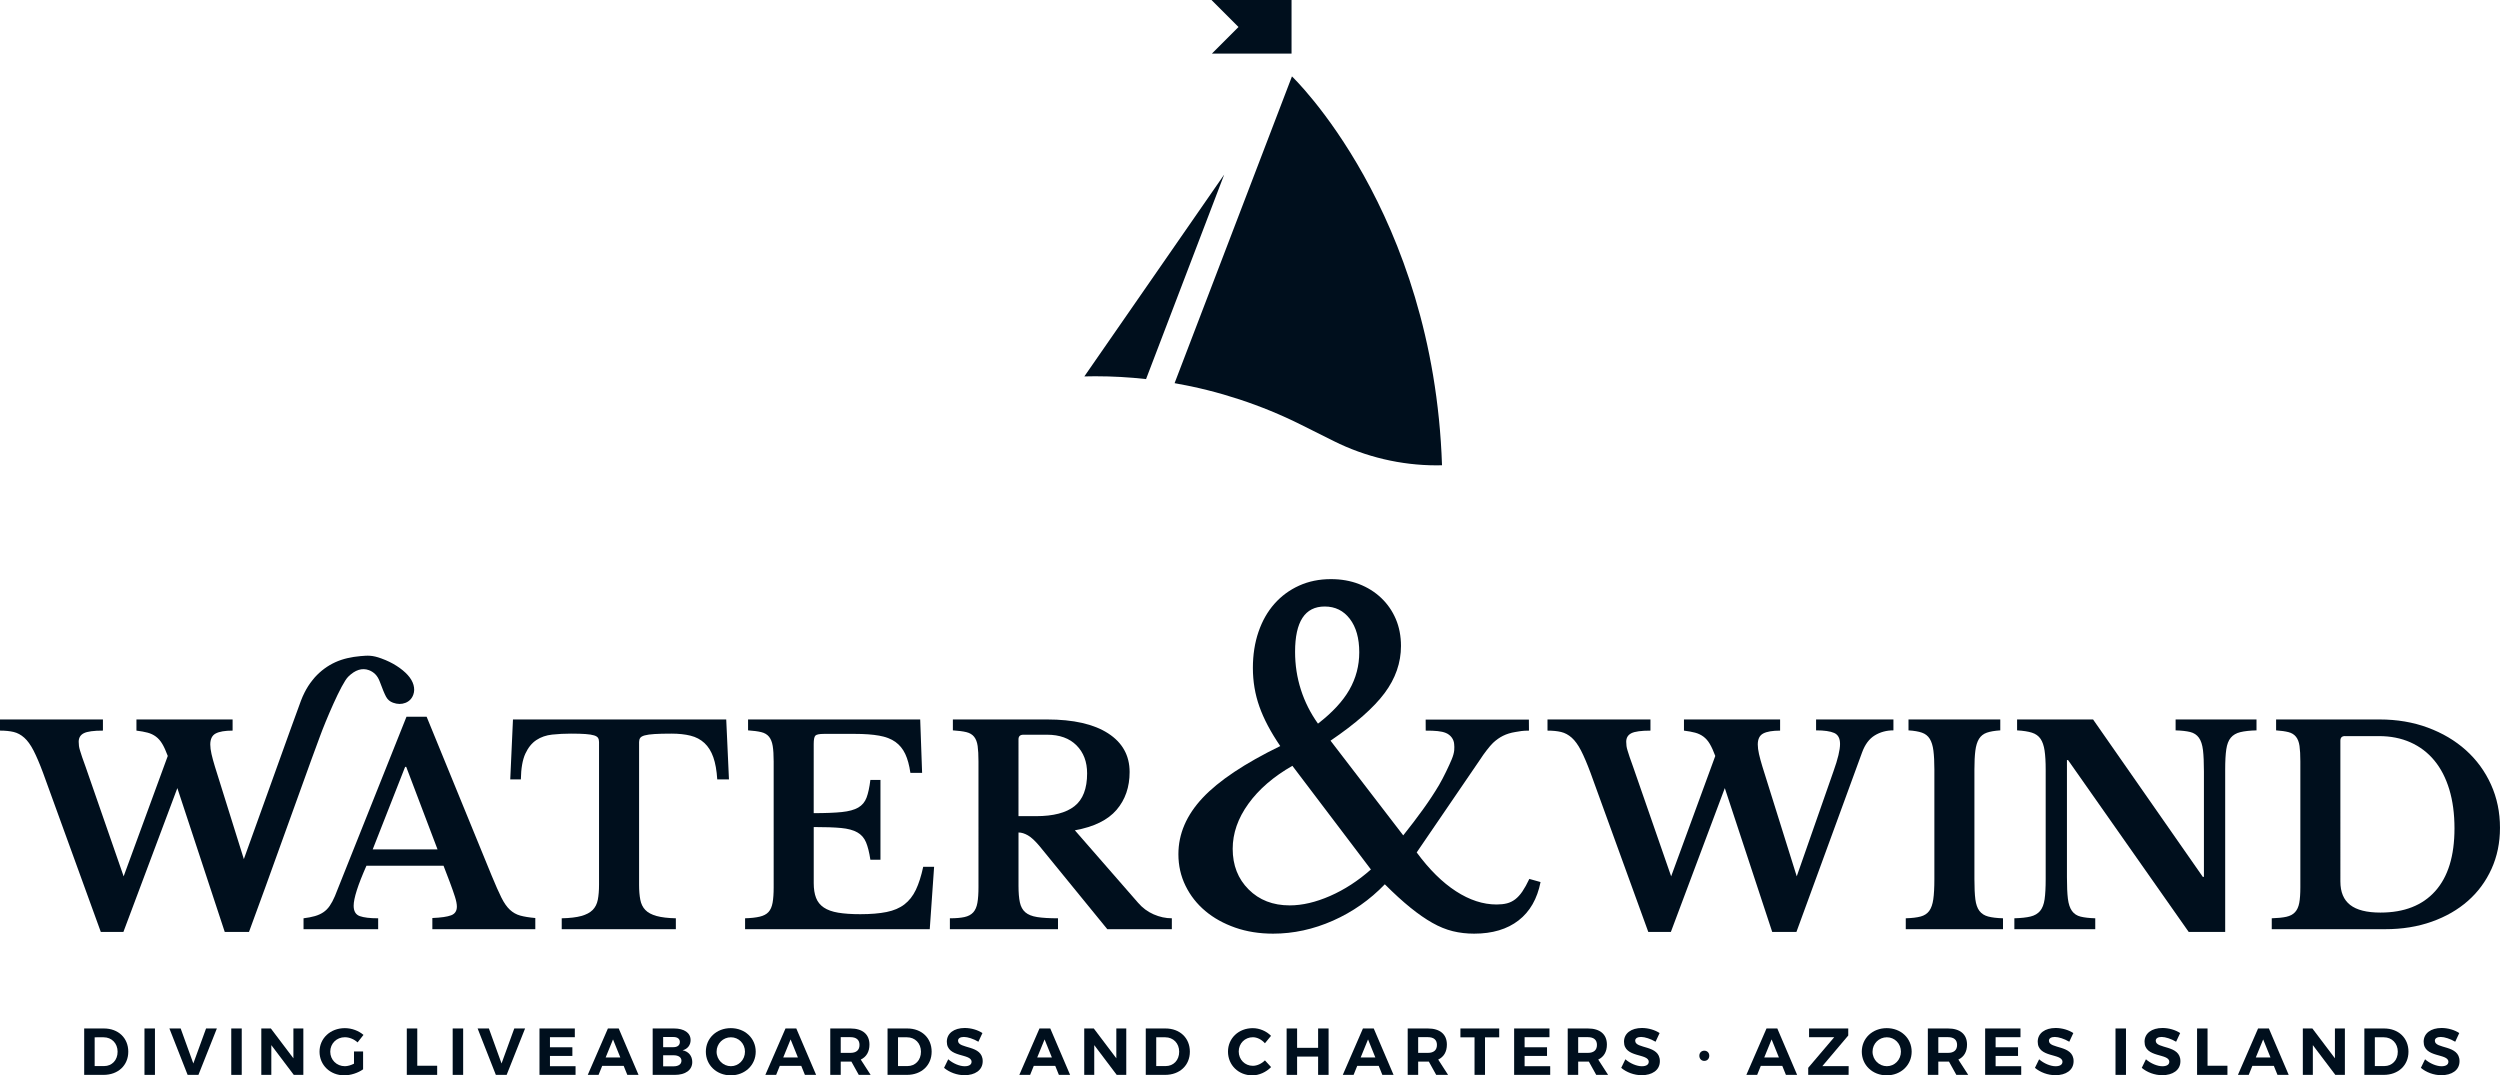 <!-- Generator: Adobe Illustrator 19.2.0, SVG Export Plug-In  -->
<svg version="1.1"
	 xmlns="http://www.w3.org/2000/svg" xmlns:xlink="http://www.w3.org/1999/xlink" xmlns:a="http://ns.adobe.com/AdobeSVGViewerExtensions/3.0/"
	 x="0px" y="0px" width="211.253px" height="90.868px" viewBox="0 0 211.253 90.868"
	 style="enable-background:new 0 0 211.253 90.868;" xml:space="preserve">
<style type="text/css">
	.st0{fill:#000F1D;}
</style>
<defs>
</defs>
<g>
	<g>
		<path class="st0" d="M37.479,73.155h-6.514c-0.721,1.626-1.081,2.754-1.081,3.383c0,0.46,0.173,0.752,0.518,0.875
			c0.345,0.123,0.863,0.184,1.553,0.184v0.921h-6.306v-0.921c0.368-0.046,0.686-0.107,0.955-0.184
			c0.268-0.076,0.507-0.184,0.714-0.322c0.207-0.138,0.387-0.318,0.541-0.541c0.153-0.222,0.299-0.495,0.437-0.817l6.052-15.167
			h1.703l5.501,13.441c0.322,0.782,0.594,1.396,0.816,1.841c0.222,0.445,0.461,0.787,0.714,1.024
			c0.254,0.238,0.545,0.403,0.875,0.495c0.33,0.092,0.755,0.161,1.277,0.207v0.944h-8.7v-0.944c0.737-0.031,1.266-0.107,1.588-0.23
			c0.323-0.122,0.484-0.368,0.484-0.736c0-0.214-0.055-0.491-0.161-0.828c-0.108-0.337-0.253-0.752-0.437-1.243L37.479,73.155z
			 M31.494,71.774h5.478L34.326,64.8h-0.092L31.494,71.774z"/>
		<path class="st0" d="M61.598,65.859h-0.99c-0.047-0.752-0.157-1.377-0.334-1.876c-0.177-0.498-0.425-0.897-0.748-1.197
			c-0.322-0.299-0.714-0.506-1.174-0.621c-0.461-0.115-0.998-0.173-1.611-0.173c-0.599,0-1.078,0.012-1.438,0.035
			s-0.637,0.061-0.828,0.115c-0.193,0.054-0.319,0.126-0.38,0.219c-0.062,0.092-0.092,0.207-0.092,0.345v12.06
			c0,0.491,0.035,0.913,0.104,1.266c0.069,0.353,0.21,0.641,0.425,0.863c0.215,0.223,0.53,0.391,0.944,0.507
			c0.414,0.115,0.958,0.181,1.634,0.195v0.921h-9.644v-0.921c0.69-0.015,1.243-0.08,1.657-0.195
			c0.415-0.115,0.733-0.284,0.955-0.507c0.222-0.222,0.368-0.51,0.437-0.863c0.069-0.353,0.104-0.775,0.104-1.266v-12.06
			c0-0.138-0.026-0.253-0.08-0.345c-0.054-0.092-0.165-0.165-0.334-0.219c-0.169-0.054-0.411-0.092-0.725-0.115
			c-0.315-0.023-0.725-0.035-1.231-0.035c-0.552,0-1.082,0.027-1.588,0.081c-0.507,0.054-0.952,0.207-1.335,0.46
			c-0.384,0.253-0.695,0.637-0.933,1.151c-0.238,0.514-0.364,1.239-0.38,2.175h-0.897l0.23-5.063h18.021L61.598,65.859z"/>
		<path class="st0" d="M68.76,68.712c0.982,0,1.772-0.031,2.37-0.092c0.599-0.061,1.062-0.188,1.393-0.38
			c0.33-0.192,0.564-0.472,0.702-0.84c0.138-0.368,0.246-0.867,0.323-1.496h0.852v6.744h-0.852
			c-0.092-0.613-0.215-1.105-0.368-1.473c-0.153-0.368-0.399-0.648-0.737-0.84c-0.337-0.191-0.794-0.314-1.369-0.368
			c-0.575-0.054-1.346-0.081-2.313-0.081v4.741c0,0.491,0.065,0.905,0.196,1.243c0.13,0.338,0.348,0.61,0.656,0.817
			c0.307,0.207,0.714,0.353,1.219,0.437c0.507,0.084,1.128,0.126,1.865,0.126c0.874,0,1.614-0.061,2.221-0.184
			c0.606-0.122,1.108-0.337,1.507-0.644c0.398-0.307,0.721-0.717,0.966-1.231c0.245-0.514,0.452-1.162,0.621-1.945h0.921
			l-0.368,5.271H62.96v-0.921c0.506-0.015,0.92-0.061,1.243-0.138c0.322-0.077,0.568-0.207,0.736-0.391
			c0.169-0.184,0.284-0.445,0.345-0.782c0.062-0.338,0.092-0.775,0.092-1.312V64.34c0-0.537-0.027-0.97-0.08-1.3
			c-0.054-0.33-0.157-0.59-0.311-0.783c-0.154-0.191-0.372-0.322-0.656-0.391c-0.284-0.069-0.657-0.119-1.117-0.15v-0.921h14.546
			l0.161,4.511h-0.99c-0.092-0.645-0.238-1.178-0.437-1.6c-0.2-0.422-0.476-0.759-0.829-1.013c-0.352-0.253-0.809-0.429-1.369-0.529
			c-0.56-0.1-1.247-0.15-2.06-0.15h-2.601c-0.399,0-0.644,0.05-0.736,0.15c-0.092,0.1-0.138,0.334-0.138,0.702V68.712z"/>
		<path class="st0" d="M95.454,65.237c0,1.273-0.368,2.34-1.105,3.199c-0.737,0.86-1.91,1.435-3.521,1.726l5.34,6.122
			c0.368,0.429,0.805,0.756,1.312,0.978c0.507,0.222,1.02,0.334,1.542,0.334v0.921h-5.454l-5.708-6.997
			c-0.384-0.46-0.717-0.771-1.001-0.932c-0.284-0.161-0.549-0.242-0.794-0.242v4.511c0,0.568,0.038,1.032,0.115,1.393
			c0.077,0.36,0.23,0.641,0.461,0.84c0.23,0.199,0.563,0.334,1.001,0.403s1.024,0.104,1.76,0.104v0.921h-9.136v-0.921
			c0.506,0,0.916-0.035,1.231-0.104c0.315-0.069,0.56-0.199,0.737-0.391c0.176-0.191,0.295-0.46,0.356-0.806
			c0.062-0.345,0.092-0.786,0.092-1.323V64.34c0-0.537-0.023-0.97-0.069-1.3c-0.046-0.33-0.146-0.59-0.299-0.783
			c-0.153-0.191-0.372-0.322-0.656-0.391c-0.284-0.069-0.664-0.119-1.139-0.15v-0.921h7.963c2.225,0,3.944,0.391,5.156,1.174
			C94.848,62.751,95.454,63.841,95.454,65.237z M86.063,68.966h1.496c1.442,0,2.52-0.28,3.233-0.84
			c0.714-0.56,1.07-1.485,1.07-2.773c0-0.982-0.299-1.772-0.897-2.37c-0.598-0.598-1.427-0.898-2.486-0.898h-2.002
			c-0.276,0-0.414,0.131-0.414,0.391V68.966z"/>
		<path class="st0" d="M118.575,70.591c0.607-0.759,1.169-1.498,1.687-2.219c0.518-0.721,0.967-1.403,1.346-2.048
			c0.379-0.644,0.846-1.634,1.064-2.159c0.267-0.641,0.229-0.966,0.206-1.295c-0.028-0.403-0.299-0.767-0.7-0.933
			c-0.376-0.156-0.895-0.198-1.704-0.198l-0.004-0.932h8.722l0.008,0.932c-0.556,0-0.76,0.054-1.152,0.117
			c-0.393,0.063-0.74,0.171-1.043,0.322c-0.304,0.152-0.588,0.355-0.853,0.607c-0.265,0.253-0.803,0.955-1.055,1.359l-5.385,7.888
			c1.062,1.441,2.167,2.535,3.318,3.28c1.15,0.746,2.294,1.119,3.431,1.119c0.328,0,0.62-0.031,0.873-0.095
			c0.252-0.063,0.486-0.177,0.701-0.341c0.215-0.164,0.417-0.385,0.607-0.663c0.189-0.278,0.385-0.632,0.588-1.062l0.948,0.265
			c-0.279,1.416-0.898,2.497-1.858,3.242c-0.961,0.745-2.213,1.119-3.755,1.119c-0.632,0-1.233-0.07-1.801-0.209
			c-0.569-0.139-1.144-0.373-1.725-0.702c-0.582-0.328-1.201-0.758-1.858-1.289c-0.658-0.531-1.378-1.188-2.162-1.972
			c-1.265,1.315-2.725,2.339-4.38,3.072c-1.656,0.733-3.343,1.1-5.062,1.1c-1.163,0-2.232-0.171-3.205-0.512
			s-1.814-0.809-2.521-1.403c-0.708-0.594-1.265-1.302-1.669-2.124c-0.404-0.821-0.606-1.712-0.606-2.674
			c0-1.719,0.683-3.305,2.047-4.759c1.365-1.454,3.552-2.914,6.56-4.38c-0.809-1.188-1.397-2.3-1.763-3.337
			c-0.367-1.037-0.55-2.124-0.55-3.261c0-1.112,0.158-2.129,0.474-3.053c0.316-0.923,0.764-1.712,1.346-2.37
			c0.581-0.657,1.276-1.169,2.086-1.536c0.808-0.366,1.706-0.55,2.692-0.55c0.859,0,1.65,0.139,2.37,0.417
			c0.721,0.279,1.346,0.67,1.877,1.175c0.531,0.506,0.941,1.1,1.233,1.782c0.29,0.683,0.436,1.441,0.436,2.275
			c0,1.416-0.461,2.743-1.384,3.982c-0.923,1.239-2.446,2.579-4.57,4.02L118.575,70.591z M109.208,64.712
			c-1.592,0.91-2.831,1.978-3.716,3.205c-0.886,1.227-1.328,2.497-1.328,3.811c0,1.391,0.448,2.535,1.347,3.432
			c0.897,0.898,2.053,1.346,3.47,1.346c1.061,0,2.199-0.265,3.413-0.796c1.213-0.531,2.364-1.276,3.45-2.238L109.208,64.712z
			 M111.37,61.148c1.213-0.935,2.098-1.889,2.654-2.863c0.556-0.973,0.835-2.029,0.835-3.166c0-1.188-0.266-2.13-0.797-2.825
			c-0.531-0.695-1.239-1.043-2.123-1.043c-1.669,0-2.503,1.277-2.503,3.83c0,1.113,0.164,2.181,0.493,3.205
			C110.257,59.309,110.738,60.263,111.37,61.148z"/>
		<path class="st0" d="M151.827,74.052l3.107-8.884c0.368-1.027,0.552-1.795,0.552-2.301c0-0.475-0.165-0.786-0.495-0.932
			c-0.33-0.146-0.84-0.219-1.53-0.219v-0.921h6.536v0.921c-0.584,0-1.109,0.142-1.577,0.426c-0.469,0.284-0.825,0.763-1.071,1.438
			l-5.547,15.167h-2.048l-4.005-12.152l-4.557,12.152h-1.91l-4.88-13.441c-0.291-0.783-0.56-1.412-0.805-1.888
			c-0.246-0.475-0.507-0.836-0.783-1.082c-0.276-0.245-0.576-0.406-0.897-0.483c-0.323-0.077-0.706-0.115-1.151-0.115v-0.944h8.7
			v0.944c-0.783,0-1.32,0.073-1.611,0.219c-0.291,0.146-0.437,0.388-0.437,0.725c0,0.123,0.008,0.242,0.023,0.357
			c0.015,0.115,0.046,0.246,0.092,0.391c0.046,0.146,0.104,0.326,0.173,0.541c0.069,0.215,0.165,0.483,0.287,0.806l3.222,9.275
			l3.729-10.173c-0.153-0.414-0.307-0.751-0.46-1.013c-0.154-0.261-0.334-0.468-0.541-0.621c-0.207-0.153-0.441-0.265-0.702-0.334
			c-0.261-0.069-0.575-0.126-0.943-0.173v-0.944h8.124v0.944c-0.645,0-1.12,0.081-1.427,0.242c-0.307,0.161-0.46,0.472-0.46,0.932
			c0,0.23,0.035,0.499,0.104,0.806c0.069,0.307,0.165,0.66,0.287,1.059L151.827,74.052z"/>
		<path class="st0" d="M169.257,78.517h-8.217v-0.921c0.522-0.015,0.94-0.065,1.255-0.149c0.314-0.084,0.555-0.242,0.725-0.472
			c0.169-0.23,0.283-0.556,0.345-0.978c0.061-0.422,0.092-0.993,0.092-1.715V65.03c0-0.644-0.027-1.177-0.081-1.599
			c-0.054-0.422-0.157-0.755-0.311-1.001c-0.153-0.246-0.372-0.418-0.656-0.518c-0.284-0.1-0.664-0.165-1.139-0.195v-0.921h7.756
			v0.921c-0.475,0.031-0.855,0.096-1.139,0.195c-0.284,0.1-0.503,0.273-0.656,0.518c-0.153,0.246-0.257,0.579-0.311,1.001
			c-0.054,0.422-0.08,0.955-0.08,1.599v9.252c0,0.721,0.026,1.293,0.08,1.715c0.054,0.422,0.169,0.748,0.345,0.978
			c0.176,0.23,0.421,0.388,0.736,0.472c0.315,0.084,0.733,0.134,1.255,0.149V78.517z"/>
		<path class="st0" d="M184.946,78.747l-10.195-14.523h-0.092v9.897c0,0.767,0.026,1.373,0.08,1.818
			c0.054,0.446,0.169,0.791,0.345,1.036c0.177,0.246,0.422,0.407,0.737,0.483c0.314,0.077,0.725,0.123,1.231,0.138v0.921h-6.836
			v-0.921c0.568-0.015,1.024-0.065,1.369-0.149c0.345-0.084,0.613-0.242,0.806-0.472c0.191-0.23,0.318-0.556,0.38-0.978
			c0.061-0.422,0.092-0.993,0.092-1.715V65.03c0-0.644-0.031-1.177-0.092-1.599c-0.062-0.422-0.177-0.755-0.345-1.001
			c-0.169-0.246-0.411-0.418-0.725-0.518c-0.315-0.1-0.734-0.165-1.255-0.195v-0.921h6.421l9.275,13.303h0.092v-8.907
			c0-0.752-0.027-1.354-0.08-1.807c-0.055-0.452-0.169-0.802-0.346-1.047c-0.177-0.245-0.422-0.406-0.736-0.483
			c-0.315-0.077-0.725-0.123-1.231-0.138v-0.921h6.836v0.921c-0.568,0.015-1.024,0.065-1.369,0.15
			c-0.345,0.084-0.614,0.242-0.806,0.472c-0.192,0.23-0.319,0.56-0.38,0.99c-0.062,0.43-0.092,0.997-0.092,1.703v13.717H184.946z"/>
		<path class="st0" d="M191.966,78.517v-0.921c0.506-0.015,0.916-0.057,1.231-0.126c0.315-0.069,0.56-0.199,0.737-0.391
			c0.176-0.192,0.295-0.452,0.356-0.783c0.062-0.33,0.092-0.771,0.092-1.323V64.34c0-0.537-0.023-0.97-0.069-1.3
			c-0.046-0.33-0.146-0.59-0.299-0.783c-0.153-0.191-0.364-0.322-0.633-0.391c-0.269-0.069-0.618-0.119-1.048-0.15v-0.921h8.746
			c1.473,0,2.83,0.23,4.074,0.69c1.243,0.46,2.317,1.097,3.222,1.91c0.905,0.814,1.611,1.78,2.117,2.9
			c0.507,1.12,0.76,2.34,0.76,3.66c0,1.258-0.238,2.413-0.714,3.464c-0.476,1.051-1.139,1.953-1.991,2.704
			c-0.852,0.752-1.873,1.339-3.062,1.761c-1.189,0.422-2.497,0.633-3.924,0.633H191.966z M198.156,62.199
			c-0.261,0-0.391,0.13-0.391,0.391V74.49c0,0.89,0.276,1.55,0.828,1.979c0.552,0.43,1.404,0.645,2.555,0.645
			c2.01,0,3.555-0.606,4.637-1.818c1.082-1.212,1.622-2.976,1.622-5.293c0-1.227-0.145-2.325-0.437-3.291
			c-0.292-0.967-0.714-1.784-1.266-2.451c-0.552-0.667-1.224-1.177-2.014-1.53c-0.791-0.353-1.677-0.529-2.659-0.529H198.156z"/>
		<path class="st0" d="M27.045,62.201c0.445-1.223,1.793-4.438,2.379-5.017c0.001-0.001,0.002-0.002,0.003-0.003
			c0.586-0.578,1.168-0.763,1.745-0.553c0.202,0.074,0.381,0.188,0.537,0.342c0.156,0.155,0.284,0.365,0.383,0.63
			c0.221,0.604,0.398,1.027,0.529,1.271c0.131,0.244,0.327,0.413,0.587,0.507c0.375,0.137,0.724,0.141,1.048,0.014
			c0.324-0.127,0.546-0.356,0.667-0.688c0.095-0.259,0.1-0.535,0.019-0.826c-0.082-0.291-0.246-0.571-0.49-0.84
			c-0.245-0.269-0.556-0.525-0.933-0.768c-0.377-0.243-0.81-0.455-1.301-0.633c-0.762-0.277-1.126-0.251-1.759-0.195
			c-0.759,0.067-1.482,0.223-2.129,0.518c-0.647,0.296-1.221,0.719-1.725,1.271c-0.075,0.082-0.142,0.171-0.212,0.258
			c-0.25,0.311-0.47,0.653-0.658,1.028c-0.113,0.226-0.22,0.46-0.311,0.709l-0.441,1.211l-0.433,1.189l-3.945,10.969l-2.445-7.819
			c-0.123-0.399-0.218-0.752-0.288-1.059c-0.069-0.307-0.104-0.575-0.104-0.806c0-0.46,0.153-0.771,0.46-0.932
			c0.307-0.161,0.783-0.242,1.427-0.242v-0.944h-8.126v0.944c0.368,0.046,0.683,0.104,0.944,0.173s0.495,0.181,0.702,0.334
			c0.207,0.153,0.388,0.361,0.541,0.622c0.153,0.261,0.307,0.598,0.46,1.013l-3.729,10.174l-3.222-9.277
			c-0.123-0.322-0.219-0.591-0.288-0.806c-0.069-0.215-0.127-0.395-0.173-0.541c-0.046-0.146-0.077-0.276-0.092-0.391
			s-0.023-0.234-0.023-0.357c0-0.337,0.146-0.579,0.437-0.725c0.291-0.146,0.829-0.219,1.611-0.219v-0.944H0v0.944
			c0.445,0,0.829,0.039,1.151,0.115c0.323,0.077,0.622,0.238,0.898,0.484c0.277,0.246,0.537,0.606,0.783,1.082
			c0.245,0.476,0.514,1.105,0.806,1.888l4.88,13.443h1.91l4.558-12.154l4.005,12.154h2.049l1.376-3.762l3.897-10.8L27.045,62.201z"
			/>
		<line class="st0" x1="17.044" y1="64.777" x2="20.448" y2="75.665"/>
		<line class="st0" x1="205.986" y1="63.979" x2="205.425" y2="64.539"/>
	</g>
	<g>
		<polygon class="st0" points="102.408,4.528 109.137,4.528 109.137,0 102.371,0 104.654,2.282 		"/>
		<path class="st0" d="M92.49,31.795c0.029,0,0.06,0,0.089,0c1.424,0,2.848,0.081,4.264,0.238l6.602-17.278L91.628,31.808
			C91.915,31.801,92.203,31.796,92.49,31.795z"/>
		<path class="st0" d="M109.947,35.894l2.759,1.379c2.681,1.34,5.682,2.049,8.679,2.049c0.156,0,0.311-0.003,0.467-0.007
			c-0.718-21.475-12.68-32.859-12.68-32.859l-9.918,25.921C102.964,33.027,106.581,34.211,109.947,35.894z"/>
	</g>
	<g>
		<path class="st0" d="M8.778,86.907c1.216,0,2.062,0.801,2.062,1.961c0,1.154-0.857,1.961-2.096,1.961H7.114v-3.922H8.778z
			 M7.999,90.084h0.801c0.656,0,1.137-0.493,1.137-1.21c0-0.723-0.504-1.221-1.177-1.221H7.999V90.084z"/>
		<path class="st0" d="M12.208,90.829v-3.922h0.885v3.922H12.208z"/>
		<path class="st0" d="M15.855,90.829l-1.541-3.922h0.953l1.07,2.958l1.076-2.958h0.913l-1.558,3.922H15.855z"/>
		<path class="st0" d="M19.542,90.829v-3.922h0.885v3.922H19.542z"/>
		<path class="st0" d="M24.826,90.829l-1.899-2.516v2.516h-0.846v-3.922h0.807l1.905,2.521v-2.521h0.84v3.922H24.826z"/>
		<path class="st0" d="M30.682,88.851v1.507c-0.415,0.302-1.048,0.51-1.591,0.51c-1.188,0-2.09-0.863-2.09-2
			c0-1.132,0.919-1.989,2.14-1.989c0.583,0,1.177,0.224,1.574,0.572l-0.499,0.633c-0.291-0.269-0.695-0.437-1.076-0.437
			c-0.695,0-1.233,0.532-1.233,1.221c0,0.695,0.543,1.227,1.238,1.227c0.235,0,0.515-0.084,0.768-0.213v-1.031H30.682z"/>
		<path class="st0" d="M36.941,90.056v0.773h-2.566v-3.922h0.885v3.149H36.941z"/>
		<path class="st0" d="M38.252,90.829v-3.922h0.885v3.922H38.252z"/>
		<path class="st0" d="M41.9,90.829l-1.541-3.922h0.952l1.07,2.958l1.076-2.958h0.913l-1.558,3.922H41.9z"/>
		<path class="st0" d="M46.472,87.641v0.852h1.894v0.734h-1.894v0.869h2.163v0.734h-3.048v-3.922h2.986v0.734H46.472z"/>
		<path class="st0" d="M50.887,90.067l-0.308,0.762h-0.913l1.703-3.922h0.913l1.675,3.922h-0.947l-0.308-0.762H50.887z
			 M51.801,87.831l-0.622,1.524h1.238L51.801,87.831z"/>
		<path class="st0" d="M56.956,86.907c0.863,0,1.401,0.375,1.401,0.981c0,0.426-0.258,0.756-0.678,0.863
			c0.504,0.095,0.818,0.476,0.818,0.992c0,0.672-0.566,1.087-1.479,1.087h-1.866v-3.922H56.956z M56.037,88.487h0.874
			c0.331,0,0.538-0.163,0.538-0.437c0-0.269-0.207-0.42-0.538-0.42h-0.874V88.487z M56.037,90.106h0.874
			c0.42,0,0.672-0.174,0.672-0.476c0-0.286-0.252-0.459-0.672-0.459h-0.874V90.106z"/>
		<path class="st0" d="M63.859,88.868c0,1.132-0.908,2-2.107,2c-1.199,0-2.107-0.863-2.107-2c0-1.143,0.908-1.989,2.107-1.989
			C62.951,86.879,63.859,87.731,63.859,88.868z M60.553,88.868c0,0.689,0.555,1.227,1.21,1.227c0.655,0,1.188-0.538,1.188-1.227
			c0-0.689-0.532-1.216-1.188-1.216C61.102,87.652,60.553,88.179,60.553,88.868z"/>
		<path class="st0" d="M65.893,90.067l-0.308,0.762h-0.913l1.703-3.922h0.913l1.675,3.922h-0.947l-0.308-0.762H65.893z
			 M66.807,87.831l-0.622,1.524h1.238L66.807,87.831z"/>
		<path class="st0" d="M71.945,89.708h-0.084h-0.818v1.121h-0.885v-3.922h1.703c1.025,0,1.608,0.493,1.608,1.362
			c0,0.605-0.258,1.042-0.734,1.266l0.835,1.294h-1.003L71.945,89.708z M71.861,88.969c0.487,0,0.768-0.224,0.768-0.672
			c0-0.437-0.28-0.656-0.768-0.656h-0.818v1.328H71.861z"/>
		<path class="st0" d="M76.663,86.907c1.216,0,2.062,0.801,2.062,1.961c0,1.154-0.857,1.961-2.096,1.961h-1.63v-3.922H76.663z
			 M75.884,90.084h0.801c0.655,0,1.137-0.493,1.137-1.21c0-0.723-0.504-1.221-1.177-1.221h-0.762V90.084z"/>
		<path class="st0" d="M83.017,87.294l-0.342,0.734c-0.415-0.247-0.908-0.404-1.221-0.404c-0.297,0-0.499,0.107-0.499,0.319
			c0,0.723,2.09,0.319,2.084,1.731c0,0.768-0.667,1.182-1.535,1.182c-0.644,0-1.289-0.247-1.731-0.622l0.353-0.723
			c0.403,0.359,0.975,0.588,1.389,0.588c0.364,0,0.583-0.134,0.583-0.375c0-0.74-2.09-0.308-2.09-1.698
			c0-0.712,0.611-1.16,1.518-1.16C82.076,86.868,82.625,87.036,83.017,87.294z"/>
		<path class="st0" d="M87.355,90.067l-0.308,0.762h-0.913l1.703-3.922h0.913l1.675,3.922h-0.947l-0.308-0.762H87.355z
			 M88.268,87.831l-0.622,1.524h1.238L88.268,87.831z"/>
		<path class="st0" d="M94.364,90.829l-1.899-2.516v2.516h-0.846v-3.922h0.807l1.905,2.521v-2.521h0.84v3.922H94.364z"/>
		<path class="st0" d="M98.483,86.907c1.216,0,2.062,0.801,2.062,1.961c0,1.154-0.857,1.961-2.095,1.961h-1.631v-3.922H98.483z
			 M97.704,90.084h0.801c0.656,0,1.137-0.493,1.137-1.21c0-0.723-0.504-1.221-1.177-1.221h-0.762V90.084z"/>
		<path class="st0" d="M107.403,87.529l-0.515,0.628c-0.269-0.308-0.656-0.51-1.02-0.51c-0.672,0-1.194,0.521-1.194,1.205
			s0.521,1.21,1.194,1.21c0.353,0,0.74-0.179,1.02-0.459l0.521,0.566c-0.415,0.426-1.014,0.7-1.586,0.7
			c-1.171,0-2.056-0.868-2.056-2.006c0-1.132,0.902-1.983,2.09-1.983C106.423,86.879,107.017,87.131,107.403,87.529z"/>
		<path class="st0" d="M111.382,90.829v-1.546h-1.776v1.546h-0.885v-3.922h0.885v1.636h1.776v-1.636h0.885v3.922H111.382z"/>
		<path class="st0" d="M114.688,90.067l-0.308,0.762h-0.913l1.703-3.922h0.913l1.675,3.922h-0.947l-0.308-0.762H114.688z
			 M115.601,87.831l-0.622,1.524h1.238L115.601,87.831z"/>
		<path class="st0" d="M120.739,89.708h-0.084h-0.818v1.121h-0.885v-3.922h1.703c1.025,0,1.608,0.493,1.608,1.362
			c0,0.605-0.258,1.042-0.734,1.266l0.835,1.294h-1.003L120.739,89.708z M120.655,88.969c0.488,0,0.768-0.224,0.768-0.672
			c0-0.437-0.28-0.656-0.768-0.656h-0.818v1.328H120.655z"/>
		<path class="st0" d="M125.485,87.658v3.171H124.6v-3.171h-1.193v-0.751h3.278v0.751H125.485z"/>
		<path class="st0" d="M128.831,87.641v0.852h1.894v0.734h-1.894v0.869h2.163v0.734h-3.048v-3.922h2.986v0.734H128.831z"/>
		<path class="st0" d="M134.261,89.708h-0.084h-0.818v1.121h-0.885v-3.922h1.703c1.025,0,1.608,0.493,1.608,1.362
			c0,0.605-0.258,1.042-0.734,1.266l0.835,1.294h-1.003L134.261,89.708z M134.176,88.969c0.487,0,0.768-0.224,0.768-0.672
			c0-0.437-0.28-0.656-0.768-0.656h-0.818v1.328H134.176z"/>
		<path class="st0" d="M140.239,87.294l-0.342,0.734c-0.415-0.247-0.908-0.404-1.222-0.404c-0.297,0-0.499,0.107-0.499,0.319
			c0,0.723,2.09,0.319,2.084,1.731c0,0.768-0.667,1.182-1.535,1.182c-0.644,0-1.289-0.247-1.731-0.622l0.353-0.723
			c0.403,0.359,0.975,0.588,1.39,0.588c0.364,0,0.583-0.134,0.583-0.375c0-0.74-2.09-0.308-2.09-1.698
			c0-0.712,0.611-1.16,1.518-1.16C139.298,86.868,139.847,87.036,140.239,87.294z"/>
		<path class="st0" d="M144.436,89.21c0,0.258-0.179,0.437-0.42,0.437c-0.241,0-0.42-0.179-0.42-0.437
			c0-0.252,0.179-0.426,0.42-0.426C144.257,88.784,144.436,88.958,144.436,89.21z"/>
		<path class="st0" d="M148.79,90.067l-0.308,0.762h-0.913l1.703-3.922h0.913l1.675,3.922h-0.947l-0.308-0.762H148.79z
			 M149.703,87.831l-0.622,1.524h1.238L149.703,87.831z"/>
		<path class="st0" d="M153.99,90.09h2.224l-0.006,0.74h-3.412V90.23l2.196-2.583h-2.124v-0.74h3.311v0.594L153.99,90.09z"/>
		<path class="st0" d="M161.538,88.868c0,1.132-0.908,2-2.107,2c-1.199,0-2.107-0.863-2.107-2c0-1.143,0.908-1.989,2.107-1.989
			C160.63,86.879,161.538,87.731,161.538,88.868z M158.232,88.868c0,0.689,0.555,1.227,1.21,1.227c0.656,0,1.188-0.538,1.188-1.227
			c0-0.689-0.532-1.216-1.188-1.216C158.781,87.652,158.232,88.179,158.232,88.868z"/>
		<path class="st0" d="M164.692,89.708h-0.084h-0.818v1.121h-0.885v-3.922h1.703c1.025,0,1.608,0.493,1.608,1.362
			c0,0.605-0.258,1.042-0.734,1.266l0.835,1.294h-1.003L164.692,89.708z M164.608,88.969c0.488,0,0.768-0.224,0.768-0.672
			c0-0.437-0.28-0.656-0.768-0.656h-0.818v1.328H164.608z"/>
		<path class="st0" d="M168.632,87.641v0.852h1.894v0.734h-1.894v0.869h2.163v0.734h-3.048v-3.922h2.986v0.734H168.632z"/>
		<path class="st0" d="M175.199,87.294l-0.342,0.734c-0.415-0.247-0.908-0.404-1.221-0.404c-0.297,0-0.499,0.107-0.499,0.319
			c0,0.723,2.09,0.319,2.084,1.731c0,0.768-0.667,1.182-1.535,1.182c-0.644,0-1.289-0.247-1.731-0.622l0.353-0.723
			c0.403,0.359,0.975,0.588,1.389,0.588c0.364,0,0.583-0.134,0.583-0.375c0-0.74-2.09-0.308-2.09-1.698
			c0-0.712,0.611-1.16,1.518-1.16C174.258,86.868,174.807,87.036,175.199,87.294z"/>
		<path class="st0" d="M178.763,90.829v-3.922h0.885v3.922H178.763z"/>
		<path class="st0" d="M184.226,87.294l-0.342,0.734c-0.415-0.247-0.908-0.404-1.222-0.404c-0.297,0-0.499,0.107-0.499,0.319
			c0,0.723,2.09,0.319,2.084,1.731c0,0.768-0.667,1.182-1.535,1.182c-0.644,0-1.289-0.247-1.731-0.622l0.353-0.723
			c0.403,0.359,0.975,0.588,1.39,0.588c0.364,0,0.583-0.134,0.583-0.375c0-0.74-2.09-0.308-2.09-1.698
			c0-0.712,0.611-1.16,1.518-1.16C183.285,86.868,183.834,87.036,184.226,87.294z"/>
		<path class="st0" d="M188.221,90.056v0.773h-2.566v-3.922h0.885v3.149H188.221z"/>
		<path class="st0" d="M190.328,90.067l-0.308,0.762h-0.913l1.703-3.922h0.913l1.675,3.922h-0.947l-0.308-0.762H190.328z
			 M191.241,87.831l-0.622,1.524h1.238L191.241,87.831z"/>
		<path class="st0" d="M197.338,90.829l-1.9-2.516v2.516h-0.846v-3.922h0.807l1.905,2.521v-2.521h0.841v3.922H197.338z"/>
		<path class="st0" d="M201.456,86.907c1.216,0,2.062,0.801,2.062,1.961c0,1.154-0.857,1.961-2.096,1.961h-1.631v-3.922H201.456z
			 M200.678,90.084h0.801c0.656,0,1.137-0.493,1.137-1.21c0-0.723-0.504-1.221-1.177-1.221h-0.762V90.084z"/>
		<path class="st0" d="M207.811,87.294l-0.342,0.734c-0.415-0.247-0.908-0.404-1.221-0.404c-0.297,0-0.499,0.107-0.499,0.319
			c0,0.723,2.09,0.319,2.084,1.731c0,0.768-0.667,1.182-1.535,1.182c-0.644,0-1.289-0.247-1.731-0.622l0.353-0.723
			c0.403,0.359,0.975,0.588,1.389,0.588c0.364,0,0.583-0.134,0.583-0.375c0-0.74-2.09-0.308-2.09-1.698
			c0-0.712,0.611-1.16,1.518-1.16C206.869,86.868,207.418,87.036,207.811,87.294z"/>
	</g>
</g>
</svg>